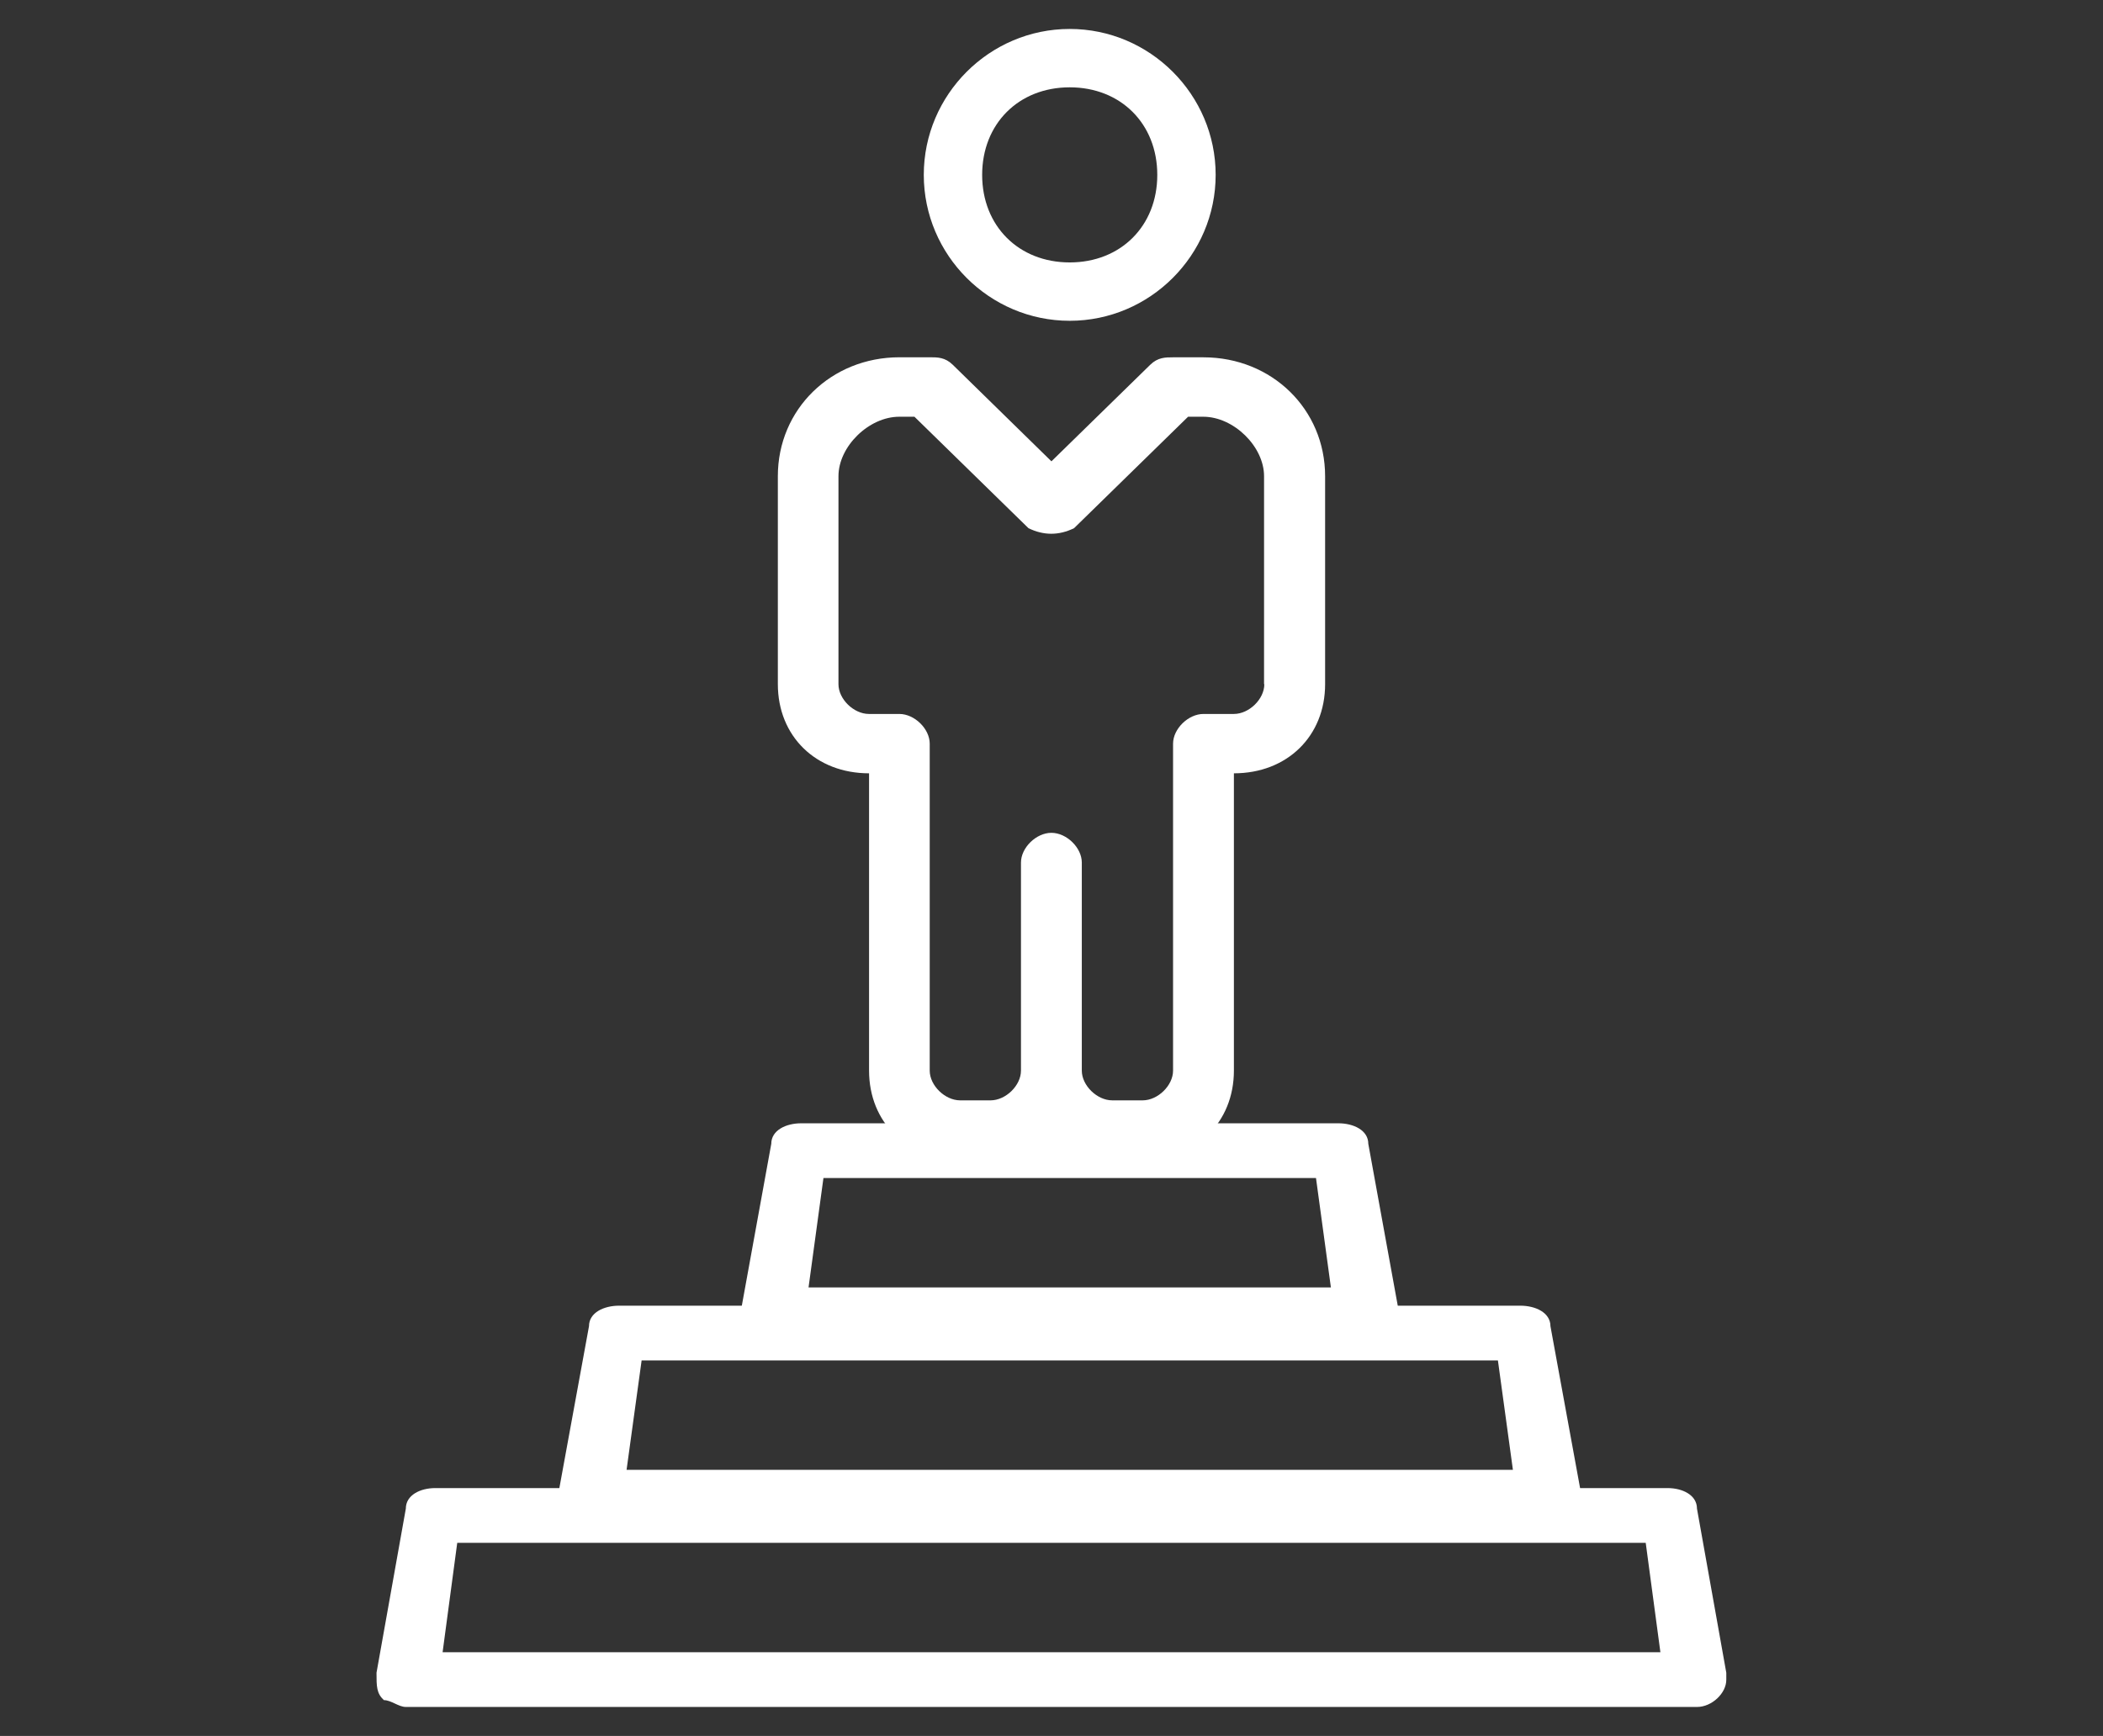 <?xml version="1.0" encoding="utf-8"?>
<!-- Generator: Adobe Illustrator 24.2.3, SVG Export Plug-In . SVG Version: 6.00 Build 0)  -->
<svg version="1.1" id="Layer_1" xmlns="http://www.w3.org/2000/svg" xmlns:xlink="http://www.w3.org/1999/xlink" x="0px" y="0px"
	 viewBox="0 0 461.13 380.7" style="enable-background:new 0 0 461.13 380.7;" xml:space="preserve">
<rect x="0" y="0" width="461.13" height="380.7" fill="#333333" stroke="none"/>
<style type="text/css">
	.st0{fill:#892677;}
	.st1{fill-rule:evenodd;clip-rule:evenodd;fill:#FFFFFF;}
</style>
<g>
	<path class="st1" d="M137.39,322.34c194.35,0,194.35,0,194.35,0c-3.29-24-3.29-24-3.29-24c-187.76,0-187.76,0-187.76,0
		L137.39,322.34z M339.97,334.34L339.97,334.34c-210.82,0-210.82,0-210.82,0c-1.65,0-3.29-1.5-4.94-1.5c-1.65-1.5-1.65-3-1.65-6
		c6.59-36,6.59-36,6.59-36c0-3,3.29-4.5,6.59-4.5c197.64,0,197.64,0,197.64,0c3.29,0,6.59,1.5,6.59,4.5c6.59,36,6.59,36,6.59,36
		s0,0,0,1.5C346.56,331.34,343.27,334.34,339.97,334.34z"/>
	<path class="st1" d="M177.29,282.34c114.54,0,114.54,0,114.54,0c-3.27-24-3.27-24-3.27-24c-108,0-108,0-108,0L177.29,282.34z
		 M300.02,294.34L300.02,294.34c-130.9,0-130.9,0-130.9,0c-1.64,0-3.27-1.5-4.91-1.5c-1.64-1.5-1.64-3-1.64-6
		c6.55-36,6.55-36,6.55-36c0-3,3.27-4.5,6.55-4.5c117.81,0,117.81,0,117.81,0c3.27,0,6.55,1.5,6.55,4.5c6.55,36,6.55,36,6.55,36
		s0,0,0,1.5C306.56,291.34,303.29,294.34,300.02,294.34z"/>
	<path class="st1" d="M97.05,362.34c267.03,0,267.03,0,267.03,0c-3.22-24-3.22-24-3.22-24c-260.6,0-260.6,0-260.6,0L97.05,362.34z
		 M372.12,374.34L372.12,374.34c-283.12,0-283.12,0-283.12,0c-1.61,0-3.22-1.5-4.83-1.5c-1.61-1.5-1.61-3-1.61-6
		c6.43-36,6.43-36,6.43-36c0-3,3.22-4.5,6.43-4.5c270.25,0,270.25,0,270.25,0c3.22,0,6.43,1.5,6.43,4.5c6.43,36,6.43,36,6.43,36
		s0,0,0,1.5C378.56,371.34,375.34,374.34,372.12,374.34z"/>
	<path class="st1" d="M234.56,19.15c-11.2,0-19.2,8-19.2,19.2s8,19.2,19.2,19.2s19.2-8,19.2-19.2S245.76,19.15,234.56,19.15z
		 M234.56,70.35c-17.6,0-32-14.4-32-32s14.4-32,32-32s32,14.4,32,32S252.16,70.35,234.56,70.35z"/>
	<path class="st1" d="M277.23,150.05c0,3.26-3.33,6.52-6.67,6.52c-6.67,0-6.67,0-6.67,0c-3.33,0-6.67,3.26-6.67,6.52
		c0,71.7,0,71.7,0,71.7c0,3.26-3.33,6.52-6.67,6.52c-6.67,0-6.67,0-6.67,0c-3.33,0-6.67-3.26-6.67-6.52c0-45.63,0-45.63,0-45.63
		c0-3.26-3.33-6.52-6.67-6.52c-3.33,0-6.67,3.26-6.67,6.52c0,45.63,0,45.63,0,45.63c0,3.26-3.33,6.52-6.67,6.52
		c-6.67,0-6.67,0-6.67,0c-3.33,0-6.67-3.26-6.67-6.52c0-71.7,0-71.7,0-71.7c0-3.26-3.33-6.52-6.67-6.52c-6.67,0-6.67,0-6.67,0
		c-3.33,0-6.67-3.26-6.67-6.52c0-26.07,0-26.07,0-26.07c0-19.55,0-19.55,0-19.55c0-6.52,6.67-13.04,13.33-13.04
		c3.33,0,3.33,0,3.33,0c25,24.44,25,24.44,25,24.44c3.33,1.63,6.67,1.63,10,0c25-24.44,25-24.44,25-24.44c3.33,0,3.33,0,3.33,0
		c6.67,0,13.33,6.52,13.33,13.04c0,19.55,0,19.55,0,19.55V150.05z M290.56,104.43c0-14.67-11.67-26.07-26.67-26.07
		c-6.67,0-6.67,0-6.67,0c-1.67,0-3.33,0-5,1.63c-21.67,21.18-21.67,21.18-21.67,21.18C208.9,79.98,208.9,79.98,208.9,79.98
		c-1.67-1.63-3.33-1.63-5-1.63c-6.67,0-6.67,0-6.67,0c-15,0-26.67,11.41-26.67,26.07c0,19.55,0,19.55,0,19.55
		c0,26.07,0,26.07,0,26.07c0,11.41,8.33,19.55,20,19.55c0,65.18,0,65.18,0,65.18c0,11.41,8.33,19.55,20,19.55c6.67,0,6.67,0,6.67,0
		c5,0,10-1.63,13.33-4.89c3.33,3.26,8.33,4.89,13.33,4.89c6.67,0,6.67,0,6.67,0c11.67,0,20-8.15,20-19.55c0-65.18,0-65.18,0-65.18
		c11.67,0,20-8.15,20-19.55c0-26.07,0-26.07,0-26.07V104.43z"/>
</g>
</svg>
